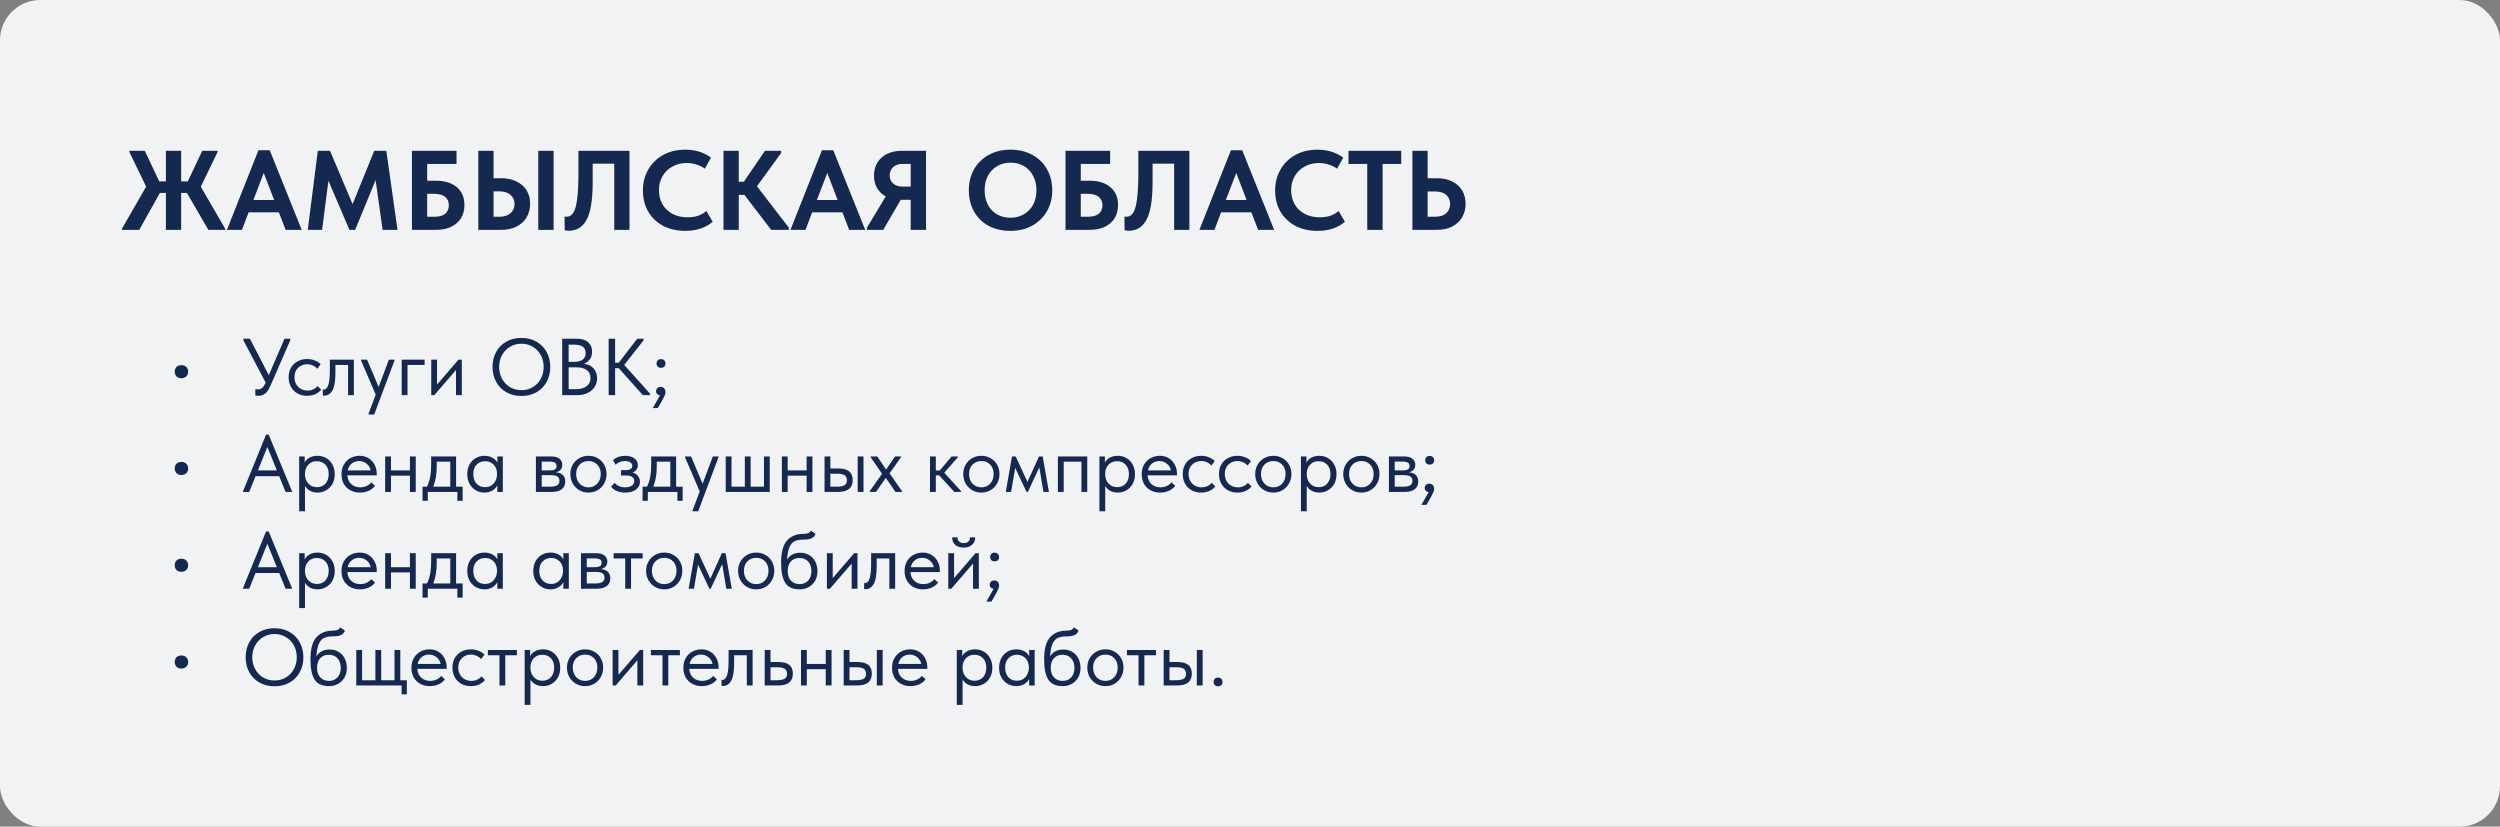 <?xml version="1.0" encoding="UTF-8"?> <svg xmlns="http://www.w3.org/2000/svg" width="620" height="205" viewBox="0 0 620 205" fill="none"><rect x="0" y="0" width="620" height="205" fill="#808080" stroke="none"/> <rect width="620" height="205" rx="10" fill="#F1F2F3"></rect> <path d="M53.968 37.68L49.796 46.304L55.844 56.72V57H51.672L46.352 47.844H44.924V57H41.144V47.844H39.66L34.536 57H30.252V56.72L36.244 46.276L32.072 37.68V37.4H35.908L39.492 44.988H41.144V37.4H44.924V44.988H46.576L50.16 37.4H53.968V37.68ZM74.818 57H70.842L69.162 52.66H61.658L60.006 57H56.282L64.094 37.26H66.894L74.818 57ZM65.41 42.888L62.834 49.608H67.986L65.41 42.888ZM95.812 37.4L98.584 57H94.888L93.152 44.652L88.084 57H86.656L81.448 44.82L79.88 57H76.324L78.816 37.4H81.84L87.44 50.616L92.816 37.4H95.812ZM102.159 57V37.4H113.219V40.648H105.939V44.82H108.095C110.298 44.82 112.025 45.352 113.275 46.416C114.545 47.48 115.179 48.945 115.179 50.812C115.179 52.735 114.545 54.247 113.275 55.348C112.006 56.449 110.279 57 108.095 57H102.159ZM107.703 53.752C108.898 53.752 109.794 53.509 110.391 53.024C111.007 52.52 111.315 51.801 111.315 50.868C111.315 50.028 111.017 49.356 110.419 48.852C109.822 48.329 108.889 48.068 107.619 48.068H105.939V53.752H107.703ZM118.62 57V37.4H122.4V44.204H124.36C125.742 44.204 126.974 44.465 128.056 44.988C129.139 45.492 129.979 46.22 130.576 47.172C131.174 48.124 131.472 49.244 131.472 50.532C131.472 51.82 131.174 52.959 130.576 53.948C129.979 54.919 129.139 55.675 128.056 56.216C126.974 56.739 125.742 57 124.36 57H118.62ZM137.296 57H133.488V37.4H137.296V57ZM123.856 53.752C125.032 53.752 125.947 53.463 126.6 52.884C127.272 52.287 127.608 51.512 127.608 50.56C127.608 49.664 127.282 48.927 126.628 48.348C125.975 47.751 125.042 47.452 123.828 47.452H122.4V53.752H123.856ZM140.042 57.112L140.014 53.668C140.182 53.724 140.36 53.752 140.546 53.752C141.237 53.752 141.797 53.397 142.226 52.688C142.656 51.979 142.964 50.821 143.15 49.216C143.356 47.611 143.458 45.445 143.458 42.72V37.4H156.114V57H152.334V40.592H146.986V45.184C146.986 49.496 146.492 52.585 145.502 54.452C144.513 56.3 143.048 57.224 141.106 57.224C140.733 57.224 140.378 57.187 140.042 57.112ZM159.442 47.256C159.442 45.333 159.881 43.607 160.758 42.076C161.636 40.527 162.868 39.313 164.454 38.436C166.041 37.559 167.87 37.12 169.942 37.12C172.406 37.12 174.534 37.773 176.326 39.08L174.814 41.824C174.161 41.357 173.442 41.012 172.658 40.788C171.893 40.545 171.109 40.424 170.306 40.424C169 40.424 167.824 40.713 166.778 41.292C165.733 41.852 164.912 42.645 164.314 43.672C163.717 44.68 163.418 45.837 163.418 47.144C163.418 48.488 163.717 49.673 164.314 50.7C164.912 51.708 165.742 52.492 166.806 53.052C167.889 53.612 169.13 53.892 170.53 53.892C172.472 53.892 174.021 53.369 175.178 52.324L176.746 54.984C176.018 55.656 175.066 56.207 173.89 56.636C172.733 57.047 171.426 57.252 169.97 57.252C167.861 57.252 166.013 56.832 164.426 55.992C162.84 55.133 161.608 53.948 160.73 52.436C159.872 50.924 159.442 49.197 159.442 47.256ZM193.713 37.96L187.721 46.192L195.617 56.44V57H191.249L184.613 48.32H183.213V57H179.433V37.4H183.213V45.072H184.473L189.709 37.4H193.713V37.96ZM214.572 57H210.596L208.916 52.66H201.412L199.76 57H196.036L203.848 37.26H206.648L214.572 57ZM205.164 42.888L202.588 49.608H207.74L205.164 42.888ZM229.658 37.4V57H225.85V49.552H223.386L219.046 57H215.014V56.44L219.662 48.712C218.747 48.208 218.028 47.517 217.506 46.64C217.002 45.763 216.75 44.745 216.75 43.588C216.75 42.356 217.03 41.273 217.59 40.34C218.15 39.407 218.943 38.688 219.97 38.184C221.015 37.661 222.219 37.4 223.582 37.4H229.658ZM225.85 46.276V40.648H223.862C222.854 40.648 222.06 40.919 221.482 41.46C220.922 42.001 220.642 42.683 220.642 43.504C220.642 44.307 220.922 44.969 221.482 45.492C222.042 46.015 222.854 46.276 223.918 46.276H225.85ZM240.27 47.172C240.27 45.268 240.69 43.56 241.53 42.048C242.389 40.517 243.602 39.313 245.17 38.436C246.738 37.559 248.549 37.12 250.602 37.12C252.637 37.12 254.438 37.549 256.006 38.408C257.574 39.248 258.788 40.433 259.646 41.964C260.524 43.495 260.962 45.24 260.962 47.2C260.962 49.085 260.533 50.793 259.674 52.324C258.816 53.855 257.602 55.059 256.034 55.936C254.466 56.813 252.656 57.252 250.602 57.252C248.53 57.252 246.71 56.832 245.142 55.992C243.593 55.133 242.389 53.939 241.53 52.408C240.69 50.877 240.27 49.132 240.27 47.172ZM257.042 47.172C257.042 45.809 256.762 44.615 256.202 43.588C255.661 42.543 254.905 41.74 253.934 41.18C252.964 40.62 251.853 40.34 250.602 40.34C249.37 40.34 248.269 40.629 247.298 41.208C246.328 41.768 245.562 42.561 245.002 43.588C244.461 44.615 244.19 45.809 244.19 47.172C244.19 48.535 244.461 49.739 245.002 50.784C245.544 51.811 246.3 52.604 247.27 53.164C248.241 53.724 249.352 54.004 250.602 54.004C251.816 54.004 252.908 53.724 253.878 53.164C254.868 52.604 255.642 51.811 256.202 50.784C256.762 49.739 257.042 48.535 257.042 47.172ZM264.253 57V37.4H275.313V40.648H268.033V44.82H270.189C272.392 44.82 274.118 45.352 275.369 46.416C276.638 47.48 277.273 48.945 277.273 50.812C277.273 52.735 276.638 54.247 275.369 55.348C274.1 56.449 272.373 57 270.189 57H264.253ZM269.797 53.752C270.992 53.752 271.888 53.509 272.485 53.024C273.101 52.52 273.409 51.801 273.409 50.868C273.409 50.028 273.11 49.356 272.513 48.852C271.916 48.329 270.982 48.068 269.713 48.068H268.033V53.752H269.797ZM278.894 57.112L278.866 53.668C279.034 53.724 279.211 53.752 279.398 53.752C280.089 53.752 280.649 53.397 281.078 52.688C281.507 51.979 281.815 50.821 282.002 49.216C282.207 47.611 282.31 45.445 282.31 42.72V37.4H294.966V57H291.186V40.592H285.838V45.184C285.838 49.496 285.343 52.585 284.354 54.452C283.365 56.3 281.899 57.224 279.958 57.224C279.585 57.224 279.23 57.187 278.894 57.112ZM315.99 57H312.014L310.334 52.66H302.83L301.178 57H297.454L305.266 37.26H308.066L315.99 57ZM306.582 42.888L304.006 49.608H309.158L306.582 42.888ZM316.231 47.256C316.231 45.333 316.67 43.607 317.547 42.076C318.425 40.527 319.657 39.313 321.243 38.436C322.83 37.559 324.659 37.12 326.731 37.12C329.195 37.12 331.323 37.773 333.115 39.08L331.603 41.824C330.95 41.357 330.231 41.012 329.447 40.788C328.682 40.545 327.898 40.424 327.095 40.424C325.789 40.424 324.613 40.713 323.567 41.292C322.522 41.852 321.701 42.645 321.103 43.672C320.506 44.68 320.207 45.837 320.207 47.144C320.207 48.488 320.506 49.673 321.103 50.7C321.701 51.708 322.531 52.492 323.595 53.052C324.678 53.612 325.919 53.892 327.319 53.892C329.261 53.892 330.81 53.369 331.967 52.324L333.535 54.984C332.807 55.656 331.855 56.207 330.679 56.636C329.522 57.047 328.215 57.252 326.759 57.252C324.65 57.252 322.802 56.832 321.215 55.992C319.629 55.133 318.397 53.948 317.519 52.436C316.661 50.924 316.231 49.197 316.231 47.256ZM342.886 57H339.078V40.648H334.43V37.4H347.506V40.648H342.886V57ZM350.276 57V37.4H354.056V44.204H356.408C357.808 44.204 359.04 44.465 360.104 44.988C361.168 45.492 361.99 46.22 362.568 47.172C363.166 48.124 363.464 49.244 363.464 50.532C363.464 51.82 363.166 52.959 362.568 53.948C361.971 54.919 361.14 55.675 360.076 56.216C359.012 56.739 357.79 57 356.408 57H350.276ZM355.904 53.752C357.099 53.752 358.014 53.463 358.648 52.884C359.302 52.305 359.628 51.54 359.628 50.588C359.628 49.673 359.311 48.927 358.676 48.348C358.042 47.769 357.108 47.48 355.876 47.48H354.056V53.752H355.904Z" fill="#15284F"></path> <path d="M43.328 92.2C43.328 91.72 43.468 91.327 43.748 91.02C44.041 90.713 44.448 90.56 44.968 90.56C45.501 90.56 45.915 90.713 46.208 91.02C46.515 91.327 46.668 91.72 46.668 92.2C46.668 92.653 46.515 93.033 46.208 93.34C45.901 93.647 45.488 93.8 44.968 93.8C44.461 93.8 44.061 93.647 43.768 93.34C43.475 93.033 43.328 92.653 43.328 92.2ZM70.56 84H71.98V84.4L67.04 95.74C66.653 96.62 66.213 97.247 65.72 97.62C65.24 97.98 64.693 98.16 64.08 98.16C63.853 98.16 63.6 98.14 63.32 98.1V96.52C63.507 96.547 63.72 96.56 63.96 96.56C64.747 96.56 65.34 96.1 65.74 95.18L65.88 94.86L60.36 84.4V84H61.98L66.66 93.04L70.56 84ZM71.582 93.56C71.582 92.64 71.782 91.84 72.182 91.16C72.582 90.48 73.129 89.96 73.822 89.6C74.516 89.227 75.289 89.04 76.142 89.04C76.809 89.04 77.436 89.153 78.022 89.38C78.622 89.607 79.122 89.927 79.522 90.34L78.682 91.46C78.389 91.113 78.022 90.84 77.582 90.64C77.142 90.44 76.669 90.34 76.162 90.34C75.269 90.34 74.522 90.633 73.922 91.22C73.322 91.793 73.022 92.567 73.022 93.54C73.022 94.18 73.162 94.753 73.442 95.26C73.722 95.767 74.109 96.16 74.602 96.44C75.096 96.72 75.649 96.86 76.262 96.86C76.782 96.86 77.255 96.76 77.682 96.56C78.122 96.36 78.482 96.087 78.762 95.74L79.662 96.64C79.275 97.107 78.782 97.48 78.182 97.76C77.582 98.027 76.902 98.16 76.142 98.16C75.236 98.16 74.436 97.96 73.742 97.56C73.049 97.16 72.516 96.613 72.142 95.92C71.769 95.213 71.582 94.427 71.582 93.56ZM80.062 98.08V96.6C80.129 96.613 80.209 96.62 80.302 96.62C80.755 96.62 81.115 96.273 81.382 95.58C81.662 94.887 81.802 93.6 81.802 91.72V89.2H87.762V98H86.322V90.5H83.182V92.44C83.182 94.507 82.935 95.973 82.442 96.84C81.948 97.693 81.269 98.12 80.402 98.12C80.255 98.12 80.142 98.107 80.062 98.08ZM93.898 95.96L96.438 89.2H97.838V89.4L92.798 102.8H91.398V102.6L93.178 97.88L89.538 89.4V89.2H91.038L93.898 95.96ZM101.065 98H99.625V89.2H105.305V90.5H101.065V98ZM108.389 95.36L113.709 89.2H114.529V98H113.089V91.76L107.709 98H106.949V89.2H108.389V95.36ZM122.15 90.98C122.15 89.62 122.444 88.393 123.03 87.3C123.63 86.207 124.47 85.353 125.55 84.74C126.644 84.113 127.897 83.8 129.31 83.8C130.724 83.8 131.97 84.113 133.05 84.74C134.144 85.367 134.984 86.227 135.57 87.32C136.17 88.413 136.47 89.647 136.47 91.02C136.47 92.38 136.17 93.607 135.57 94.7C134.984 95.793 134.144 96.653 133.05 97.28C131.97 97.893 130.724 98.2 129.31 98.2C127.897 98.2 126.644 97.887 125.55 97.26C124.47 96.633 123.63 95.773 123.03 94.68C122.444 93.587 122.15 92.353 122.15 90.98ZM134.83 91C134.83 89.92 134.59 88.94 134.11 88.06C133.63 87.18 132.97 86.493 132.13 86C131.29 85.493 130.35 85.24 129.31 85.24C128.27 85.24 127.33 85.493 126.49 86C125.65 86.493 124.99 87.18 124.51 88.06C124.03 88.94 123.79 89.92 123.79 91C123.79 92.08 124.03 93.06 124.51 93.94C124.99 94.82 125.65 95.513 126.49 96.02C127.33 96.513 128.27 96.76 129.31 96.76C130.35 96.76 131.29 96.513 132.13 96.02C132.97 95.513 133.63 94.82 134.11 93.94C134.59 93.06 134.83 92.08 134.83 91ZM148.083 93.8C148.083 94.613 147.869 95.34 147.443 95.98C147.029 96.62 146.443 97.12 145.683 97.48C144.936 97.827 144.076 98 143.103 98H139.423V84H143.103C144.263 84 145.176 84.287 145.843 84.86C146.509 85.433 146.843 86.213 146.843 87.2C146.843 87.987 146.649 88.633 146.263 89.14C145.876 89.633 145.396 89.993 144.823 90.22C145.823 90.313 146.616 90.693 147.203 91.36C147.789 92.027 148.083 92.84 148.083 93.8ZM142.463 85.48H141.023V89.74H142.463C143.329 89.74 144.009 89.553 144.503 89.18C144.996 88.807 145.243 88.26 145.243 87.54C145.243 86.167 144.316 85.48 142.463 85.48ZM142.743 96.52C143.956 96.52 144.876 96.273 145.503 95.78C146.129 95.287 146.443 94.613 146.443 93.76C146.443 92.893 146.136 92.233 145.523 91.78C144.909 91.327 144.096 91.1 143.083 91.1H141.023V96.52H142.743ZM159.606 84.4L154.806 90.5L161.186 97.6V98H159.426L153.466 91.32H152.546V98H150.946V84H152.546V89.96H153.446L158.026 84H159.606V84.4ZM165.043 97.28C165.043 97.533 164.957 97.84 164.783 98.2C164.623 98.573 164.357 99.087 163.983 99.74L163.143 101.2H161.883L163.683 98.04C163.377 98 163.137 97.887 162.963 97.7C162.79 97.513 162.703 97.287 162.703 97.02C162.703 96.7 162.817 96.44 163.043 96.24C163.27 96.04 163.537 95.94 163.843 95.94C164.203 95.94 164.49 96.06 164.703 96.3C164.93 96.54 165.043 96.867 165.043 97.28ZM162.823 90.16C162.823 89.84 162.917 89.58 163.103 89.38C163.303 89.167 163.577 89.06 163.923 89.06C164.27 89.06 164.543 89.167 164.743 89.38C164.943 89.58 165.043 89.84 165.043 90.16C165.043 90.453 164.943 90.707 164.743 90.92C164.543 91.12 164.27 91.22 163.923 91.22C163.59 91.22 163.323 91.12 163.123 90.92C162.923 90.72 162.823 90.467 162.823 90.16ZM43.328 116.2C43.328 115.72 43.468 115.327 43.748 115.02C44.041 114.713 44.448 114.56 44.968 114.56C45.501 114.56 45.915 114.713 46.208 115.02C46.515 115.327 46.668 115.72 46.668 116.2C46.668 116.653 46.515 117.033 46.208 117.34C45.901 117.647 45.488 117.8 44.968 117.8C44.461 117.8 44.061 117.647 43.768 117.34C43.475 117.033 43.328 116.653 43.328 116.2ZM72.48 122H70.82L69.24 118.1H63.38L61.8 122H60.2L65.98 107.8H66.64L72.48 122ZM66.3 110.86L63.96 116.66H68.66L66.3 110.86ZM83.016 117.6C83.016 118.52 82.822 119.327 82.436 120.02C82.049 120.7 81.529 121.227 80.876 121.6C80.222 121.973 79.516 122.16 78.756 122.16C78.049 122.16 77.422 122.013 76.876 121.72C76.329 121.413 75.916 121.013 75.636 120.52V126.8H74.196V113.2H75.556V114.76C75.756 114.28 76.136 113.873 76.696 113.54C77.269 113.207 77.956 113.04 78.756 113.04C79.542 113.04 80.256 113.227 80.896 113.6C81.549 113.973 82.062 114.507 82.436 115.2C82.822 115.893 83.016 116.693 83.016 117.6ZM81.516 117.58C81.516 116.58 81.242 115.8 80.696 115.24C80.149 114.667 79.442 114.38 78.576 114.38C77.962 114.38 77.429 114.527 76.976 114.82C76.536 115.1 76.202 115.473 75.976 115.94C75.749 116.407 75.636 116.913 75.636 117.46V117.66C75.636 118.193 75.749 118.707 75.976 119.2C76.216 119.68 76.562 120.073 77.016 120.38C77.469 120.673 78.002 120.82 78.616 120.82C79.482 120.82 80.182 120.527 80.716 119.94C81.249 119.34 81.516 118.553 81.516 117.58ZM93.428 117.88H86.148C86.201 118.787 86.521 119.513 87.108 120.06C87.708 120.593 88.448 120.86 89.328 120.86C89.888 120.86 90.408 120.753 90.888 120.54C91.381 120.313 91.774 120.007 92.068 119.62L93.008 120.48C92.594 121.027 92.054 121.447 91.388 121.74C90.721 122.02 90.008 122.16 89.248 122.16C88.381 122.16 87.601 121.973 86.908 121.6C86.214 121.227 85.668 120.7 85.268 120.02C84.881 119.327 84.688 118.52 84.688 117.6C84.688 116.653 84.894 115.84 85.308 115.16C85.721 114.467 86.268 113.94 86.948 113.58C87.641 113.22 88.388 113.04 89.188 113.04C90.054 113.04 90.808 113.247 91.448 113.66C92.088 114.073 92.574 114.613 92.908 115.28C93.254 115.947 93.428 116.647 93.428 117.38V117.88ZM86.228 116.66H91.928C91.794 115.98 91.461 115.427 90.928 115C90.394 114.56 89.768 114.34 89.048 114.34C88.354 114.34 87.748 114.547 87.228 114.96C86.721 115.373 86.388 115.94 86.228 116.66ZM101.663 113.2H103.103V122H101.663V117.96H96.963V122H95.523V113.2H96.963V116.66H101.663V113.2ZM113.109 120.7H114.729V124.2H113.429V122H106.089V124.2H104.789V120.7H105.889C106.236 120.02 106.496 119.233 106.669 118.34C106.843 117.447 106.929 116.38 106.929 115.14V113.2H113.109V120.7ZM108.309 115.7C108.309 117.553 108.023 119.22 107.449 120.7H111.669V114.5H108.309V115.7ZM123.339 113.2H124.699V122H123.339V120.36C123.086 120.893 122.672 121.327 122.099 121.66C121.526 121.993 120.872 122.16 120.139 122.16C119.379 122.16 118.672 121.973 118.019 121.6C117.366 121.227 116.846 120.7 116.459 120.02C116.072 119.327 115.879 118.52 115.879 117.6C115.879 116.693 116.066 115.893 116.439 115.2C116.826 114.507 117.339 113.973 117.979 113.6C118.632 113.227 119.352 113.04 120.139 113.04C120.939 113.04 121.619 113.207 122.179 113.54C122.752 113.873 123.139 114.28 123.339 114.76V113.2ZM123.259 117.66V117.46C123.259 116.913 123.146 116.407 122.919 115.94C122.692 115.473 122.352 115.1 121.899 114.82C121.459 114.527 120.932 114.38 120.319 114.38C119.452 114.38 118.746 114.667 118.199 115.24C117.652 115.8 117.379 116.58 117.379 117.58C117.379 118.553 117.646 119.34 118.179 119.94C118.712 120.527 119.412 120.82 120.279 120.82C120.892 120.82 121.426 120.673 121.879 120.38C122.332 120.073 122.672 119.68 122.899 119.2C123.139 118.707 123.259 118.193 123.259 117.66ZM140.186 119.42C140.186 120.233 139.9 120.867 139.326 121.32C138.753 121.773 137.913 122 136.806 122H132.906V113.2H136.706C137.6 113.2 138.28 113.393 138.746 113.78C139.213 114.153 139.446 114.653 139.446 115.28C139.446 115.787 139.3 116.2 139.006 116.52C138.713 116.827 138.313 117.027 137.806 117.12C139.393 117.28 140.186 118.047 140.186 119.42ZM136.306 114.48H134.346V116.66H136.346C136.906 116.66 137.326 116.58 137.606 116.42C137.886 116.247 138.026 115.96 138.026 115.56C138.026 115.173 137.886 114.9 137.606 114.74C137.34 114.567 136.906 114.48 136.306 114.48ZM136.406 120.7C137.22 120.7 137.813 120.587 138.186 120.36C138.56 120.12 138.746 119.747 138.746 119.24C138.746 118.733 138.566 118.373 138.206 118.16C137.86 117.947 137.326 117.84 136.606 117.84H134.346V120.7H136.406ZM141.445 117.56C141.445 116.707 141.639 115.94 142.025 115.26C142.425 114.567 142.965 114.027 143.645 113.64C144.325 113.24 145.092 113.04 145.945 113.04C146.799 113.04 147.565 113.24 148.245 113.64C148.925 114.027 149.459 114.567 149.845 115.26C150.232 115.94 150.425 116.707 150.425 117.56C150.425 118.427 150.225 119.213 149.825 119.92C149.439 120.613 148.905 121.16 148.225 121.56C147.545 121.96 146.785 122.16 145.945 122.16C145.105 122.16 144.339 121.96 143.645 121.56C142.965 121.147 142.425 120.593 142.025 119.9C141.639 119.193 141.445 118.413 141.445 117.56ZM148.985 117.56C148.985 116.6 148.705 115.827 148.145 115.24C147.585 114.64 146.852 114.34 145.945 114.34C145.039 114.34 144.299 114.64 143.725 115.24C143.165 115.827 142.885 116.6 142.885 117.56C142.885 118.533 143.172 119.327 143.745 119.94C144.319 120.553 145.052 120.86 145.945 120.86C146.839 120.86 147.565 120.553 148.125 119.94C148.699 119.327 148.985 118.533 148.985 117.56ZM158.71 119.48C158.71 120.267 158.376 120.913 157.71 121.42C157.056 121.913 156.163 122.16 155.03 122.16C153.496 122.16 152.33 121.673 151.53 120.7L152.45 119.74C153.063 120.487 153.916 120.86 155.01 120.86C155.73 120.86 156.29 120.72 156.69 120.44C157.09 120.147 157.29 119.76 157.29 119.28C157.29 118.853 157.123 118.52 156.79 118.28C156.456 118.04 155.956 117.92 155.29 117.92H154.01V116.6H155.05C156.223 116.6 156.81 116.24 156.81 115.52C156.81 115.16 156.636 114.873 156.29 114.66C155.943 114.447 155.496 114.34 154.95 114.34C154.096 114.34 153.336 114.64 152.67 115.24L152.01 114.1C152.836 113.393 153.83 113.04 154.99 113.04C155.976 113.04 156.756 113.253 157.33 113.68C157.903 114.107 158.19 114.66 158.19 115.34C158.19 115.767 158.07 116.14 157.83 116.46C157.603 116.78 157.29 117.02 156.89 117.18C157.463 117.353 157.91 117.647 158.23 118.06C158.55 118.473 158.71 118.947 158.71 119.48ZM167.68 120.7H169.3V124.2H168V122H160.66V124.2H159.36V120.7H160.46C160.806 120.02 161.066 119.233 161.24 118.34C161.413 117.447 161.5 116.38 161.5 115.14V113.2H167.68V120.7ZM162.88 115.7C162.88 117.553 162.593 119.22 162.02 120.7H166.24V114.5H162.88V115.7ZM174.249 119.96L176.789 113.2H178.189V113.4L173.149 126.8H171.749V126.6L173.529 121.88L169.889 113.4V113.2H171.389L174.249 119.96ZM186.157 120.7H189.457V113.2H190.897V122H179.977V113.2H181.417V120.7H184.717V113.2H186.157V120.7ZM200.042 113.2H201.482V122H200.042V117.96H195.342V122H193.902V113.2H195.342V116.66H200.042V113.2ZM207.908 116.18C209.095 116.18 209.982 116.413 210.568 116.88C211.168 117.347 211.468 118.073 211.468 119.06C211.468 120.047 211.162 120.787 210.548 121.28C209.948 121.76 209.002 122 207.708 122H204.488V113.2H205.928V116.18H207.908ZM214.148 122H212.708V113.2H214.148V122ZM207.488 120.7C208.315 120.7 208.942 120.593 209.368 120.38C209.808 120.167 210.028 119.74 210.028 119.1C210.028 118.5 209.828 118.08 209.428 117.84C209.042 117.6 208.448 117.48 207.648 117.48H205.928V120.7H207.488ZM223.449 113.4L220.609 117.38L223.689 121.8V122H222.069L219.689 118.52L217.249 122H215.709V121.8L218.749 117.5L215.929 113.4V113.2H217.569L219.749 116.46L221.969 113.2H223.449V113.4ZM237.541 113.4L234.181 117.24L238.341 121.8V122H236.681L232.921 117.9H232.081V122H230.641V113.2H232.081V116.68H233.061L236.001 113.2H237.541V113.4ZM238.887 117.56C238.887 116.707 239.08 115.94 239.467 115.26C239.867 114.567 240.407 114.027 241.087 113.64C241.767 113.24 242.534 113.04 243.387 113.04C244.24 113.04 245.007 113.24 245.687 113.64C246.367 114.027 246.9 114.567 247.287 115.26C247.674 115.94 247.867 116.707 247.867 117.56C247.867 118.427 247.667 119.213 247.267 119.92C246.88 120.613 246.347 121.16 245.667 121.56C244.987 121.96 244.227 122.16 243.387 122.16C242.547 122.16 241.78 121.96 241.087 121.56C240.407 121.147 239.867 120.593 239.467 119.9C239.08 119.193 238.887 118.413 238.887 117.56ZM246.427 117.56C246.427 116.6 246.147 115.827 245.587 115.24C245.027 114.64 244.294 114.34 243.387 114.34C242.48 114.34 241.74 114.64 241.167 115.24C240.607 115.827 240.327 116.6 240.327 117.56C240.327 118.533 240.614 119.327 241.187 119.94C241.76 120.553 242.494 120.86 243.387 120.86C244.28 120.86 245.007 120.553 245.567 119.94C246.14 119.327 246.427 118.533 246.427 117.56ZM250.751 122H249.431L250.971 113.2H251.891L254.811 119.52L257.671 113.2H258.591L260.131 122H258.771L257.751 115.9L254.911 122H254.571L251.771 116.02L250.751 122ZM263.799 122H262.359V113.2H269.639V122H268.199V114.5H263.799V122ZM281.473 117.6C281.473 118.52 281.279 119.327 280.893 120.02C280.506 120.7 279.986 121.227 279.333 121.6C278.679 121.973 277.973 122.16 277.213 122.16C276.506 122.16 275.879 122.013 275.333 121.72C274.786 121.413 274.373 121.013 274.093 120.52V126.8H272.653V113.2H274.013V114.76C274.213 114.28 274.593 113.873 275.153 113.54C275.726 113.207 276.413 113.04 277.213 113.04C277.999 113.04 278.713 113.227 279.353 113.6C280.006 113.973 280.519 114.507 280.893 115.2C281.279 115.893 281.473 116.693 281.473 117.6ZM279.973 117.58C279.973 116.58 279.699 115.8 279.153 115.24C278.606 114.667 277.899 114.38 277.033 114.38C276.419 114.38 275.886 114.527 275.433 114.82C274.993 115.1 274.659 115.473 274.433 115.94C274.206 116.407 274.093 116.913 274.093 117.46V117.66C274.093 118.193 274.206 118.707 274.433 119.2C274.673 119.68 275.019 120.073 275.473 120.38C275.926 120.673 276.459 120.82 277.073 120.82C277.939 120.82 278.639 120.527 279.173 119.94C279.706 119.34 279.973 118.553 279.973 117.58ZM291.885 117.88H284.605C284.658 118.787 284.978 119.513 285.565 120.06C286.165 120.593 286.905 120.86 287.785 120.86C288.345 120.86 288.865 120.753 289.345 120.54C289.838 120.313 290.231 120.007 290.525 119.62L291.465 120.48C291.051 121.027 290.511 121.447 289.845 121.74C289.178 122.02 288.465 122.16 287.705 122.16C286.838 122.16 286.058 121.973 285.365 121.6C284.671 121.227 284.125 120.7 283.725 120.02C283.338 119.327 283.145 118.52 283.145 117.6C283.145 116.653 283.351 115.84 283.765 115.16C284.178 114.467 284.725 113.94 285.405 113.58C286.098 113.22 286.845 113.04 287.645 113.04C288.511 113.04 289.265 113.247 289.905 113.66C290.545 114.073 291.031 114.613 291.365 115.28C291.711 115.947 291.885 116.647 291.885 117.38V117.88ZM284.685 116.66H290.385C290.251 115.98 289.918 115.427 289.385 115C288.851 114.56 288.225 114.34 287.505 114.34C286.811 114.34 286.205 114.547 285.685 114.96C285.178 115.373 284.845 115.94 284.685 116.66ZM293.32 117.56C293.32 116.64 293.52 115.84 293.92 115.16C294.32 114.48 294.867 113.96 295.56 113.6C296.254 113.227 297.027 113.04 297.88 113.04C298.547 113.04 299.174 113.153 299.76 113.38C300.36 113.607 300.86 113.927 301.26 114.34L300.42 115.46C300.127 115.113 299.76 114.84 299.32 114.64C298.88 114.44 298.407 114.34 297.9 114.34C297.007 114.34 296.26 114.633 295.66 115.22C295.06 115.793 294.76 116.567 294.76 117.54C294.76 118.18 294.9 118.753 295.18 119.26C295.46 119.767 295.847 120.16 296.34 120.44C296.834 120.72 297.387 120.86 298 120.86C298.52 120.86 298.994 120.76 299.42 120.56C299.86 120.36 300.22 120.087 300.5 119.74L301.4 120.64C301.014 121.107 300.52 121.48 299.92 121.76C299.32 122.027 298.64 122.16 297.88 122.16C296.974 122.16 296.174 121.96 295.48 121.56C294.787 121.16 294.254 120.613 293.88 119.92C293.507 119.213 293.32 118.427 293.32 117.56ZM302.305 117.56C302.305 116.64 302.505 115.84 302.905 115.16C303.305 114.48 303.852 113.96 304.545 113.6C305.238 113.227 306.012 113.04 306.865 113.04C307.532 113.04 308.158 113.153 308.745 113.38C309.345 113.607 309.845 113.927 310.245 114.34L309.405 115.46C309.112 115.113 308.745 114.84 308.305 114.64C307.865 114.44 307.392 114.34 306.885 114.34C305.992 114.34 305.245 114.633 304.645 115.22C304.045 115.793 303.745 116.567 303.745 117.54C303.745 118.18 303.885 118.753 304.165 119.26C304.445 119.767 304.832 120.16 305.325 120.44C305.818 120.72 306.372 120.86 306.985 120.86C307.505 120.86 307.978 120.76 308.405 120.56C308.845 120.36 309.205 120.087 309.485 119.74L310.385 120.64C309.998 121.107 309.505 121.48 308.905 121.76C308.305 122.027 307.625 122.16 306.865 122.16C305.958 122.16 305.158 121.96 304.465 121.56C303.772 121.16 303.238 120.613 302.865 119.92C302.492 119.213 302.305 118.427 302.305 117.56ZM311.289 117.56C311.289 116.707 311.483 115.94 311.869 115.26C312.269 114.567 312.809 114.027 313.489 113.64C314.169 113.24 314.936 113.04 315.789 113.04C316.643 113.04 317.409 113.24 318.089 113.64C318.769 114.027 319.303 114.567 319.689 115.26C320.076 115.94 320.269 116.707 320.269 117.56C320.269 118.427 320.069 119.213 319.669 119.92C319.283 120.613 318.749 121.16 318.069 121.56C317.389 121.96 316.629 122.16 315.789 122.16C314.949 122.16 314.183 121.96 313.489 121.56C312.809 121.147 312.269 120.593 311.869 119.9C311.483 119.193 311.289 118.413 311.289 117.56ZM318.829 117.56C318.829 116.6 318.549 115.827 317.989 115.24C317.429 114.64 316.696 114.34 315.789 114.34C314.883 114.34 314.143 114.64 313.569 115.24C313.009 115.827 312.729 116.6 312.729 117.56C312.729 118.533 313.016 119.327 313.589 119.94C314.163 120.553 314.896 120.86 315.789 120.86C316.683 120.86 317.409 120.553 317.969 119.94C318.543 119.327 318.829 118.533 318.829 117.56ZM331.453 117.6C331.453 118.52 331.26 119.327 330.873 120.02C330.487 120.7 329.967 121.227 329.313 121.6C328.66 121.973 327.953 122.16 327.193 122.16C326.487 122.16 325.86 122.013 325.313 121.72C324.767 121.413 324.353 121.013 324.073 120.52V126.8H322.633V113.2H323.993V114.76C324.193 114.28 324.573 113.873 325.133 113.54C325.707 113.207 326.393 113.04 327.193 113.04C327.98 113.04 328.693 113.227 329.333 113.6C329.987 113.973 330.5 114.507 330.873 115.2C331.26 115.893 331.453 116.693 331.453 117.6ZM329.953 117.58C329.953 116.58 329.68 115.8 329.133 115.24C328.587 114.667 327.88 114.38 327.013 114.38C326.4 114.38 325.867 114.527 325.413 114.82C324.973 115.1 324.64 115.473 324.413 115.94C324.187 116.407 324.073 116.913 324.073 117.46V117.66C324.073 118.193 324.187 118.707 324.413 119.2C324.653 119.68 325 120.073 325.453 120.38C325.907 120.673 326.44 120.82 327.053 120.82C327.92 120.82 328.62 120.527 329.153 119.94C329.687 119.34 329.953 118.553 329.953 117.58ZM333.125 117.56C333.125 116.707 333.318 115.94 333.705 115.26C334.105 114.567 334.645 114.027 335.325 113.64C336.005 113.24 336.772 113.04 337.625 113.04C338.478 113.04 339.245 113.24 339.925 113.64C340.605 114.027 341.138 114.567 341.525 115.26C341.912 115.94 342.105 116.707 342.105 117.56C342.105 118.427 341.905 119.213 341.505 119.92C341.118 120.613 340.585 121.16 339.905 121.56C339.225 121.96 338.465 122.16 337.625 122.16C336.785 122.16 336.018 121.96 335.325 121.56C334.645 121.147 334.105 120.593 333.705 119.9C333.318 119.193 333.125 118.413 333.125 117.56ZM340.665 117.56C340.665 116.6 340.385 115.827 339.825 115.24C339.265 114.64 338.532 114.34 337.625 114.34C336.718 114.34 335.978 114.64 335.405 115.24C334.845 115.827 334.565 116.6 334.565 117.56C334.565 118.533 334.852 119.327 335.425 119.94C335.998 120.553 336.732 120.86 337.625 120.86C338.518 120.86 339.245 120.553 339.805 119.94C340.378 119.327 340.665 118.533 340.665 117.56ZM351.729 119.42C351.729 120.233 351.443 120.867 350.869 121.32C350.296 121.773 349.456 122 348.349 122H344.449V113.2H348.249C349.143 113.2 349.823 113.393 350.289 113.78C350.756 114.153 350.989 114.653 350.989 115.28C350.989 115.787 350.843 116.2 350.549 116.52C350.256 116.827 349.856 117.027 349.349 117.12C350.936 117.28 351.729 118.047 351.729 119.42ZM347.849 114.48H345.889V116.66H347.889C348.449 116.66 348.869 116.58 349.149 116.42C349.429 116.247 349.569 115.96 349.569 115.56C349.569 115.173 349.429 114.9 349.149 114.74C348.883 114.567 348.449 114.48 347.849 114.48ZM347.949 120.7C348.763 120.7 349.356 120.587 349.729 120.36C350.103 120.12 350.289 119.747 350.289 119.24C350.289 118.733 350.109 118.373 349.749 118.16C349.403 117.947 348.869 117.84 348.149 117.84H345.889V120.7H347.949ZM355.668 121.28C355.668 121.533 355.582 121.84 355.408 122.2C355.248 122.573 354.982 123.087 354.608 123.74L353.768 125.2H352.508L354.308 122.04C354.002 122 353.762 121.887 353.588 121.7C353.415 121.513 353.328 121.287 353.328 121.02C353.328 120.7 353.442 120.44 353.668 120.24C353.895 120.04 354.162 119.94 354.468 119.94C354.828 119.94 355.115 120.06 355.328 120.3C355.555 120.54 355.668 120.867 355.668 121.28ZM353.448 114.16C353.448 113.84 353.542 113.58 353.728 113.38C353.928 113.167 354.202 113.06 354.548 113.06C354.895 113.06 355.168 113.167 355.368 113.38C355.568 113.58 355.668 113.84 355.668 114.16C355.668 114.453 355.568 114.707 355.368 114.92C355.168 115.12 354.895 115.22 354.548 115.22C354.215 115.22 353.948 115.12 353.748 114.92C353.548 114.72 353.448 114.467 353.448 114.16ZM43.328 140.2C43.328 139.72 43.468 139.327 43.748 139.02C44.041 138.713 44.448 138.56 44.968 138.56C45.501 138.56 45.915 138.713 46.208 139.02C46.515 139.327 46.668 139.72 46.668 140.2C46.668 140.653 46.515 141.033 46.208 141.34C45.901 141.647 45.488 141.8 44.968 141.8C44.461 141.8 44.061 141.647 43.768 141.34C43.475 141.033 43.328 140.653 43.328 140.2ZM72.48 146H70.82L69.24 142.1H63.38L61.8 146H60.2L65.98 131.8H66.64L72.48 146ZM66.3 134.86L63.96 140.66H68.66L66.3 134.86ZM83.016 141.6C83.016 142.52 82.822 143.327 82.436 144.02C82.049 144.7 81.529 145.227 80.876 145.6C80.222 145.973 79.516 146.16 78.756 146.16C78.049 146.16 77.422 146.013 76.876 145.72C76.329 145.413 75.916 145.013 75.636 144.52V150.8H74.196V137.2H75.556V138.76C75.756 138.28 76.136 137.873 76.696 137.54C77.269 137.207 77.956 137.04 78.756 137.04C79.542 137.04 80.256 137.227 80.896 137.6C81.549 137.973 82.062 138.507 82.436 139.2C82.822 139.893 83.016 140.693 83.016 141.6ZM81.516 141.58C81.516 140.58 81.242 139.8 80.696 139.24C80.149 138.667 79.442 138.38 78.576 138.38C77.962 138.38 77.429 138.527 76.976 138.82C76.536 139.1 76.202 139.473 75.976 139.94C75.749 140.407 75.636 140.913 75.636 141.46V141.66C75.636 142.193 75.749 142.707 75.976 143.2C76.216 143.68 76.562 144.073 77.016 144.38C77.469 144.673 78.002 144.82 78.616 144.82C79.482 144.82 80.182 144.527 80.716 143.94C81.249 143.34 81.516 142.553 81.516 141.58ZM93.428 141.88H86.148C86.201 142.787 86.521 143.513 87.108 144.06C87.708 144.593 88.448 144.86 89.328 144.86C89.888 144.86 90.408 144.753 90.888 144.54C91.381 144.313 91.774 144.007 92.068 143.62L93.008 144.48C92.594 145.027 92.054 145.447 91.388 145.74C90.721 146.02 90.008 146.16 89.248 146.16C88.381 146.16 87.601 145.973 86.908 145.6C86.214 145.227 85.668 144.7 85.268 144.02C84.881 143.327 84.688 142.52 84.688 141.6C84.688 140.653 84.894 139.84 85.308 139.16C85.721 138.467 86.268 137.94 86.948 137.58C87.641 137.22 88.388 137.04 89.188 137.04C90.054 137.04 90.808 137.247 91.448 137.66C92.088 138.073 92.574 138.613 92.908 139.28C93.254 139.947 93.428 140.647 93.428 141.38V141.88ZM86.228 140.66H91.928C91.794 139.98 91.461 139.427 90.928 139C90.394 138.56 89.768 138.34 89.048 138.34C88.354 138.34 87.748 138.547 87.228 138.96C86.721 139.373 86.388 139.94 86.228 140.66ZM101.663 137.2H103.103V146H101.663V141.96H96.963V146H95.523V137.2H96.963V140.66H101.663V137.2ZM113.109 144.7H114.729V148.2H113.429V146H106.089V148.2H104.789V144.7H105.889C106.236 144.02 106.496 143.233 106.669 142.34C106.843 141.447 106.929 140.38 106.929 139.14V137.2H113.109V144.7ZM108.309 139.7C108.309 141.553 108.023 143.22 107.449 144.7H111.669V138.5H108.309V139.7ZM123.339 137.2H124.699V146H123.339V144.36C123.086 144.893 122.672 145.327 122.099 145.66C121.526 145.993 120.872 146.16 120.139 146.16C119.379 146.16 118.672 145.973 118.019 145.6C117.366 145.227 116.846 144.7 116.459 144.02C116.072 143.327 115.879 142.52 115.879 141.6C115.879 140.693 116.066 139.893 116.439 139.2C116.826 138.507 117.339 137.973 117.979 137.6C118.632 137.227 119.352 137.04 120.139 137.04C120.939 137.04 121.619 137.207 122.179 137.54C122.752 137.873 123.139 138.28 123.339 138.76V137.2ZM123.259 141.66V141.46C123.259 140.913 123.146 140.407 122.919 139.94C122.692 139.473 122.352 139.1 121.899 138.82C121.459 138.527 120.932 138.38 120.319 138.38C119.452 138.38 118.746 138.667 118.199 139.24C117.652 139.8 117.379 140.58 117.379 141.58C117.379 142.553 117.646 143.34 118.179 143.94C118.712 144.527 119.412 144.82 120.279 144.82C120.892 144.82 121.426 144.673 121.879 144.38C122.332 144.073 122.672 143.68 122.899 143.2C123.139 142.707 123.259 142.193 123.259 141.66ZM139.706 137.2H141.066V146H139.706V144.36C139.453 144.893 139.04 145.327 138.466 145.66C137.893 145.993 137.24 146.16 136.506 146.16C135.746 146.16 135.04 145.973 134.386 145.6C133.733 145.227 133.213 144.7 132.826 144.02C132.44 143.327 132.246 142.52 132.246 141.6C132.246 140.693 132.433 139.893 132.806 139.2C133.193 138.507 133.706 137.973 134.346 137.6C135 137.227 135.72 137.04 136.506 137.04C137.306 137.04 137.986 137.207 138.546 137.54C139.12 137.873 139.506 138.28 139.706 138.76V137.2ZM139.626 141.66V141.46C139.626 140.913 139.513 140.407 139.286 139.94C139.06 139.473 138.72 139.1 138.266 138.82C137.826 138.527 137.3 138.38 136.686 138.38C135.82 138.38 135.113 138.667 134.566 139.24C134.02 139.8 133.746 140.58 133.746 141.58C133.746 142.553 134.013 143.34 134.546 143.94C135.08 144.527 135.78 144.82 136.646 144.82C137.26 144.82 137.793 144.673 138.246 144.38C138.7 144.073 139.04 143.68 139.266 143.2C139.506 142.707 139.626 142.193 139.626 141.66ZM151.358 143.42C151.358 144.233 151.071 144.867 150.498 145.32C149.925 145.773 149.085 146 147.978 146H144.078V137.2H147.878C148.771 137.2 149.451 137.393 149.918 137.78C150.385 138.153 150.618 138.653 150.618 139.28C150.618 139.787 150.471 140.2 150.178 140.52C149.885 140.827 149.485 141.027 148.978 141.12C150.565 141.28 151.358 142.047 151.358 143.42ZM147.478 138.48H145.518V140.66H147.518C148.078 140.66 148.498 140.58 148.778 140.42C149.058 140.247 149.198 139.96 149.198 139.56C149.198 139.173 149.058 138.9 148.778 138.74C148.511 138.567 148.078 138.48 147.478 138.48ZM147.578 144.7C148.391 144.7 148.985 144.587 149.358 144.36C149.731 144.12 149.918 143.747 149.918 143.24C149.918 142.733 149.738 142.373 149.378 142.16C149.031 141.947 148.498 141.84 147.778 141.84H145.518V144.7H147.578ZM156.497 146H155.057V138.5H152.177V137.2H159.377V138.5H156.497V146ZM160.235 141.56C160.235 140.707 160.428 139.94 160.815 139.26C161.215 138.567 161.755 138.027 162.435 137.64C163.115 137.24 163.881 137.04 164.735 137.04C165.588 137.04 166.355 137.24 167.035 137.64C167.715 138.027 168.248 138.567 168.635 139.26C169.021 139.94 169.215 140.707 169.215 141.56C169.215 142.427 169.015 143.213 168.615 143.92C168.228 144.613 167.695 145.16 167.015 145.56C166.335 145.96 165.575 146.16 164.735 146.16C163.895 146.16 163.128 145.96 162.435 145.56C161.755 145.147 161.215 144.593 160.815 143.9C160.428 143.193 160.235 142.413 160.235 141.56ZM167.775 141.56C167.775 140.6 167.495 139.827 166.935 139.24C166.375 138.64 165.641 138.34 164.735 138.34C163.828 138.34 163.088 138.64 162.515 139.24C161.955 139.827 161.675 140.6 161.675 141.56C161.675 142.533 161.961 143.327 162.535 143.94C163.108 144.553 163.841 144.86 164.735 144.86C165.628 144.86 166.355 144.553 166.915 143.94C167.488 143.327 167.775 142.533 167.775 141.56ZM172.099 146H170.779L172.319 137.2H173.239L176.159 143.52L179.019 137.2H179.939L181.479 146H180.119L179.099 139.9L176.259 146H175.919L173.119 140.02L172.099 146ZM183.047 141.56C183.047 140.707 183.24 139.94 183.627 139.26C184.027 138.567 184.567 138.027 185.247 137.64C185.927 137.24 186.694 137.04 187.547 137.04C188.4 137.04 189.167 137.24 189.847 137.64C190.527 138.027 191.06 138.567 191.447 139.26C191.834 139.94 192.027 140.707 192.027 141.56C192.027 142.427 191.827 143.213 191.427 143.92C191.04 144.613 190.507 145.16 189.827 145.56C189.147 145.96 188.387 146.16 187.547 146.16C186.707 146.16 185.94 145.96 185.247 145.56C184.567 145.147 184.027 144.593 183.627 143.9C183.24 143.193 183.047 142.413 183.047 141.56ZM190.587 141.56C190.587 140.6 190.307 139.827 189.747 139.24C189.187 138.64 188.454 138.34 187.547 138.34C186.64 138.34 185.9 138.64 185.327 139.24C184.767 139.827 184.487 140.6 184.487 141.56C184.487 142.533 184.774 143.327 185.347 143.94C185.92 144.553 186.654 144.86 187.547 144.86C188.44 144.86 189.167 144.553 189.727 143.94C190.3 143.327 190.587 142.533 190.587 141.56ZM202.731 141.64C202.731 142.573 202.531 143.38 202.131 144.06C201.731 144.74 201.198 145.26 200.531 145.62C199.864 145.98 199.131 146.16 198.331 146.16C196.638 146.16 195.444 145.627 194.751 144.56C194.058 143.48 193.711 141.813 193.711 139.56C193.711 136.96 194.204 135.12 195.191 134.04C196.191 132.947 197.538 132.4 199.231 132.4C199.738 132.4 200.124 132.347 200.391 132.24C200.671 132.133 200.911 131.92 201.111 131.6L202.251 132.38C202.078 132.913 201.751 133.287 201.271 133.5C200.804 133.713 200.138 133.82 199.271 133.82C198.378 133.82 197.658 133.947 197.111 134.2C196.564 134.453 196.124 134.94 195.791 135.66C195.471 136.367 195.271 137.407 195.191 138.78C195.898 137.647 196.984 137.08 198.451 137.08C199.318 137.08 200.071 137.28 200.711 137.68C201.364 138.067 201.864 138.607 202.211 139.3C202.558 139.993 202.731 140.773 202.731 141.64ZM201.231 141.62C201.231 140.647 200.964 139.867 200.431 139.28C199.911 138.68 199.184 138.38 198.251 138.38C197.344 138.38 196.631 138.673 196.111 139.26C195.604 139.833 195.351 140.613 195.351 141.6C195.351 142.627 195.618 143.427 196.151 144C196.698 144.573 197.418 144.86 198.311 144.86C199.191 144.86 199.898 144.567 200.431 143.98C200.964 143.393 201.231 142.607 201.231 141.62ZM206.514 143.36L211.834 137.2H212.654V146H211.214V139.76L205.834 146H205.074V137.2H206.514V143.36ZM214.3 146.08V144.6C214.367 144.613 214.447 144.62 214.54 144.62C214.993 144.62 215.353 144.273 215.62 143.58C215.9 142.887 216.04 141.6 216.04 139.72V137.2H222V146H220.56V138.5H217.42V140.44C217.42 142.507 217.173 143.973 216.68 144.84C216.187 145.693 215.507 146.12 214.64 146.12C214.493 146.12 214.38 146.107 214.3 146.08ZM233.076 141.88H225.796C225.849 142.787 226.169 143.513 226.756 144.06C227.356 144.593 228.096 144.86 228.976 144.86C229.536 144.86 230.056 144.753 230.536 144.54C231.029 144.313 231.423 144.007 231.716 143.62L232.656 144.48C232.243 145.027 231.703 145.447 231.036 145.74C230.369 146.02 229.656 146.16 228.896 146.16C228.029 146.16 227.249 145.973 226.556 145.6C225.863 145.227 225.316 144.7 224.916 144.02C224.529 143.327 224.336 142.52 224.336 141.6C224.336 140.653 224.543 139.84 224.956 139.16C225.369 138.467 225.916 137.94 226.596 137.58C227.289 137.22 228.036 137.04 228.836 137.04C229.703 137.04 230.456 137.247 231.096 137.66C231.736 138.073 232.223 138.613 232.556 139.28C232.903 139.947 233.076 140.647 233.076 141.38V141.88ZM225.876 140.66H231.576C231.443 139.98 231.109 139.427 230.576 139C230.043 138.56 229.416 138.34 228.696 138.34C228.003 138.34 227.396 138.547 226.876 138.96C226.369 139.373 226.036 139.94 225.876 140.66ZM236.612 143.36L241.932 137.2H242.752V146H241.312V139.76L235.932 146H235.172V137.2H236.612V143.36ZM236.152 133.26H237.452C237.452 133.687 237.585 134.033 237.852 134.3C238.132 134.553 238.519 134.68 239.012 134.68C239.492 134.68 239.872 134.56 240.152 134.32C240.432 134.067 240.572 133.713 240.572 133.26H241.852C241.839 134.06 241.565 134.687 241.032 135.14C240.512 135.58 239.825 135.8 238.972 135.8C238.119 135.8 237.432 135.58 236.912 135.14C236.392 134.687 236.139 134.06 236.152 133.26ZM247.778 145.28C247.778 145.533 247.691 145.84 247.518 146.2C247.358 146.573 247.091 147.087 246.718 147.74L245.878 149.2H244.618L246.418 146.04C246.111 146 245.871 145.887 245.698 145.7C245.524 145.513 245.438 145.287 245.438 145.02C245.438 144.7 245.551 144.44 245.778 144.24C246.004 144.04 246.271 143.94 246.578 143.94C246.938 143.94 247.224 144.06 247.438 144.3C247.664 144.54 247.778 144.867 247.778 145.28ZM245.558 138.16C245.558 137.84 245.651 137.58 245.838 137.38C246.038 137.167 246.311 137.06 246.658 137.06C247.004 137.06 247.278 137.167 247.478 137.38C247.678 137.58 247.778 137.84 247.778 138.16C247.778 138.453 247.678 138.707 247.478 138.92C247.278 139.12 247.004 139.22 246.658 139.22C246.324 139.22 246.058 139.12 245.858 138.92C245.658 138.72 245.558 138.467 245.558 138.16ZM43.328 164.2C43.328 163.72 43.468 163.327 43.748 163.02C44.041 162.713 44.448 162.56 44.968 162.56C45.501 162.56 45.915 162.713 46.208 163.02C46.515 163.327 46.668 163.72 46.668 164.2C46.668 164.653 46.515 165.033 46.208 165.34C45.901 165.647 45.488 165.8 44.968 165.8C44.461 165.8 44.061 165.647 43.768 165.34C43.475 165.033 43.328 164.653 43.328 164.2ZM60.92 162.98C60.92 161.62 61.213 160.393 61.8 159.3C62.4 158.207 63.24 157.353 64.32 156.74C65.413 156.113 66.667 155.8 68.08 155.8C69.493 155.8 70.74 156.113 71.82 156.74C72.913 157.367 73.753 158.227 74.34 159.32C74.94 160.413 75.24 161.647 75.24 163.02C75.24 164.38 74.94 165.607 74.34 166.7C73.753 167.793 72.913 168.653 71.82 169.28C70.74 169.893 69.493 170.2 68.08 170.2C66.667 170.2 65.413 169.887 64.32 169.26C63.24 168.633 62.4 167.773 61.8 166.68C61.213 165.587 60.92 164.353 60.92 162.98ZM73.6 163C73.6 161.92 73.36 160.94 72.88 160.06C72.4 159.18 71.74 158.493 70.9 158C70.06 157.493 69.12 157.24 68.08 157.24C67.04 157.24 66.1 157.493 65.26 158C64.42 158.493 63.76 159.18 63.28 160.06C62.8 160.94 62.56 161.92 62.56 163C62.56 164.08 62.8 165.06 63.28 165.94C63.76 166.82 64.42 167.513 65.26 168.02C66.1 168.513 67.04 168.76 68.08 168.76C69.12 168.76 70.06 168.513 70.9 168.02C71.74 167.513 72.4 166.82 72.88 165.94C73.36 165.06 73.6 164.08 73.6 163ZM86.012 165.64C86.012 166.573 85.812 167.38 85.412 168.06C85.012 168.74 84.479 169.26 83.812 169.62C83.146 169.98 82.412 170.16 81.612 170.16C79.919 170.16 78.726 169.627 78.032 168.56C77.339 167.48 76.992 165.813 76.992 163.56C76.992 160.96 77.486 159.12 78.472 158.04C79.472 156.947 80.819 156.4 82.512 156.4C83.019 156.4 83.406 156.347 83.672 156.24C83.952 156.133 84.192 155.92 84.392 155.6L85.532 156.38C85.359 156.913 85.032 157.287 84.552 157.5C84.086 157.713 83.419 157.82 82.552 157.82C81.659 157.82 80.939 157.947 80.392 158.2C79.846 158.453 79.406 158.94 79.072 159.66C78.752 160.367 78.552 161.407 78.472 162.78C79.179 161.647 80.266 161.08 81.732 161.08C82.599 161.08 83.352 161.28 83.992 161.68C84.646 162.067 85.146 162.607 85.492 163.3C85.839 163.993 86.012 164.773 86.012 165.64ZM84.512 165.62C84.512 164.647 84.246 163.867 83.712 163.28C83.192 162.68 82.466 162.38 81.532 162.38C80.626 162.38 79.912 162.673 79.392 163.26C78.886 163.833 78.632 164.613 78.632 165.6C78.632 166.627 78.899 167.427 79.432 168C79.979 168.573 80.699 168.86 81.592 168.86C82.472 168.86 83.179 168.567 83.712 167.98C84.246 167.393 84.512 166.607 84.512 165.62ZM100.895 172.2H99.596V170H88.356V161.2H89.796V168.7H93.096V161.2H94.535V168.7H97.835V161.2H99.275V168.7H100.895V172.2ZM110.771 165.88H103.491C103.545 166.787 103.865 167.513 104.451 168.06C105.051 168.593 105.791 168.86 106.671 168.86C107.231 168.86 107.751 168.753 108.231 168.54C108.725 168.313 109.118 168.007 109.411 167.62L110.351 168.48C109.938 169.027 109.398 169.447 108.731 169.74C108.065 170.02 107.351 170.16 106.591 170.16C105.725 170.16 104.945 169.973 104.251 169.6C103.558 169.227 103.011 168.7 102.611 168.02C102.225 167.327 102.031 166.52 102.031 165.6C102.031 164.653 102.238 163.84 102.651 163.16C103.065 162.467 103.611 161.94 104.291 161.58C104.985 161.22 105.731 161.04 106.531 161.04C107.398 161.04 108.151 161.247 108.791 161.66C109.431 162.073 109.918 162.613 110.251 163.28C110.598 163.947 110.771 164.647 110.771 165.38V165.88ZM103.571 164.66H109.271C109.138 163.98 108.805 163.427 108.271 163C107.738 162.56 107.111 162.34 106.391 162.34C105.698 162.34 105.091 162.547 104.571 162.96C104.065 163.373 103.731 163.94 103.571 164.66ZM112.207 165.56C112.207 164.64 112.407 163.84 112.807 163.16C113.207 162.48 113.754 161.96 114.447 161.6C115.141 161.227 115.914 161.04 116.767 161.04C117.434 161.04 118.061 161.153 118.647 161.38C119.247 161.607 119.747 161.927 120.147 162.34L119.307 163.46C119.014 163.113 118.647 162.84 118.207 162.64C117.767 162.44 117.294 162.34 116.787 162.34C115.894 162.34 115.147 162.633 114.547 163.22C113.947 163.793 113.647 164.567 113.647 165.54C113.647 166.18 113.787 166.753 114.067 167.26C114.347 167.767 114.734 168.16 115.227 168.44C115.721 168.72 116.274 168.86 116.887 168.86C117.407 168.86 117.881 168.76 118.307 168.56C118.747 168.36 119.107 168.087 119.387 167.74L120.287 168.64C119.901 169.107 119.407 169.48 118.807 169.76C118.207 170.027 117.527 170.16 116.767 170.16C115.861 170.16 115.061 169.96 114.367 169.56C113.674 169.16 113.141 168.613 112.767 167.92C112.394 167.213 112.207 166.427 112.207 165.56ZM125.306 170H123.866V162.5H120.986V161.2H128.186V162.5H125.306V170ZM138.934 165.6C138.934 166.52 138.74 167.327 138.354 168.02C137.967 168.7 137.447 169.227 136.794 169.6C136.14 169.973 135.434 170.16 134.674 170.16C133.967 170.16 133.34 170.013 132.794 169.72C132.247 169.413 131.834 169.013 131.554 168.52V174.8H130.114V161.2H131.474V162.76C131.674 162.28 132.054 161.873 132.614 161.54C133.187 161.207 133.874 161.04 134.674 161.04C135.46 161.04 136.174 161.227 136.814 161.6C137.467 161.973 137.98 162.507 138.354 163.2C138.74 163.893 138.934 164.693 138.934 165.6ZM137.434 165.58C137.434 164.58 137.16 163.8 136.614 163.24C136.067 162.667 135.36 162.38 134.494 162.38C133.88 162.38 133.347 162.527 132.894 162.82C132.454 163.1 132.12 163.473 131.894 163.94C131.667 164.407 131.554 164.913 131.554 165.46V165.66C131.554 166.193 131.667 166.707 131.894 167.2C132.134 167.68 132.48 168.073 132.934 168.38C133.387 168.673 133.92 168.82 134.534 168.82C135.4 168.82 136.1 168.527 136.634 167.94C137.167 167.34 137.434 166.553 137.434 165.58ZM140.606 165.56C140.606 164.707 140.799 163.94 141.186 163.26C141.586 162.567 142.126 162.027 142.806 161.64C143.486 161.24 144.252 161.04 145.106 161.04C145.959 161.04 146.726 161.24 147.406 161.64C148.086 162.027 148.619 162.567 149.006 163.26C149.392 163.94 149.586 164.707 149.586 165.56C149.586 166.427 149.386 167.213 148.986 167.92C148.599 168.613 148.066 169.16 147.386 169.56C146.706 169.96 145.946 170.16 145.106 170.16C144.266 170.16 143.499 169.96 142.806 169.56C142.126 169.147 141.586 168.593 141.186 167.9C140.799 167.193 140.606 166.413 140.606 165.56ZM148.146 165.56C148.146 164.6 147.866 163.827 147.306 163.24C146.746 162.64 146.012 162.34 145.106 162.34C144.199 162.34 143.459 162.64 142.886 163.24C142.326 163.827 142.046 164.6 142.046 165.56C142.046 166.533 142.332 167.327 142.906 167.94C143.479 168.553 144.212 168.86 145.106 168.86C145.999 168.86 146.726 168.553 147.286 167.94C147.859 167.327 148.146 166.533 148.146 165.56ZM153.37 167.36L158.69 161.2H159.51V170H158.07V163.76L152.69 170H151.93V161.2H153.37V167.36ZM165.736 170H164.296V162.5H161.416V161.2H168.616V162.5H165.736V170ZM178.213 165.88H170.933C170.986 166.787 171.306 167.513 171.893 168.06C172.493 168.593 173.233 168.86 174.113 168.86C174.673 168.86 175.193 168.753 175.673 168.54C176.166 168.313 176.559 168.007 176.853 167.62L177.793 168.48C177.379 169.027 176.839 169.447 176.173 169.74C175.506 170.02 174.793 170.16 174.033 170.16C173.166 170.16 172.386 169.973 171.693 169.6C170.999 169.227 170.453 168.7 170.053 168.02C169.666 167.327 169.473 166.52 169.473 165.6C169.473 164.653 169.679 163.84 170.093 163.16C170.506 162.467 171.053 161.94 171.733 161.58C172.426 161.22 173.173 161.04 173.973 161.04C174.839 161.04 175.593 161.247 176.233 161.66C176.873 162.073 177.359 162.613 177.693 163.28C178.039 163.947 178.213 164.647 178.213 165.38V165.88ZM171.013 164.66H176.713C176.579 163.98 176.246 163.427 175.713 163C175.179 162.56 174.553 162.34 173.833 162.34C173.139 162.34 172.533 162.547 172.013 162.96C171.506 163.373 171.173 163.94 171.013 164.66ZM178.949 170.08V168.6C179.015 168.613 179.095 168.62 179.189 168.62C179.642 168.62 180.002 168.273 180.269 167.58C180.549 166.887 180.689 165.6 180.689 163.72V161.2H186.649V170H185.209V162.5H182.069V164.44C182.069 166.507 181.822 167.973 181.329 168.84C180.835 169.693 180.155 170.12 179.289 170.12C179.142 170.12 179.029 170.107 178.949 170.08ZM189.645 170V161.2H191.085V164.18H193.065C194.251 164.18 195.138 164.413 195.725 164.88C196.325 165.347 196.625 166.073 196.625 167.06C196.625 168.047 196.318 168.787 195.705 169.28C195.105 169.76 194.158 170 192.865 170H189.645ZM192.585 168.7C193.411 168.7 194.051 168.593 194.505 168.38C194.958 168.153 195.185 167.727 195.185 167.1C195.185 166.487 194.978 166.067 194.565 165.84C194.165 165.6 193.558 165.48 192.745 165.48H191.085V168.7H192.585ZM204.788 161.2H206.228V170H204.788V165.96H200.088V170H198.648V161.2H200.088V164.66H204.788V161.2ZM212.654 164.18C213.841 164.18 214.728 164.413 215.314 164.88C215.914 165.347 216.214 166.073 216.214 167.06C216.214 168.047 215.908 168.787 215.294 169.28C214.694 169.76 213.748 170 212.454 170H209.234V161.2H210.674V164.18H212.654ZM218.894 170H217.454V161.2H218.894V170ZM212.234 168.7C213.061 168.7 213.688 168.593 214.114 168.38C214.554 168.167 214.774 167.74 214.774 167.1C214.774 166.5 214.574 166.08 214.174 165.84C213.788 165.6 213.194 165.48 212.394 165.48H210.674V168.7H212.234ZM229.971 165.88H222.691C222.744 166.787 223.064 167.513 223.651 168.06C224.251 168.593 224.991 168.86 225.871 168.86C226.431 168.86 226.951 168.753 227.431 168.54C227.924 168.313 228.317 168.007 228.611 167.62L229.551 168.48C229.137 169.027 228.597 169.447 227.931 169.74C227.264 170.02 226.551 170.16 225.791 170.16C224.924 170.16 224.144 169.973 223.451 169.6C222.757 169.227 222.211 168.7 221.811 168.02C221.424 167.327 221.231 166.52 221.231 165.6C221.231 164.653 221.437 163.84 221.851 163.16C222.264 162.467 222.811 161.94 223.491 161.58C224.184 161.22 224.931 161.04 225.731 161.04C226.597 161.04 227.351 161.247 227.991 161.66C228.631 162.073 229.117 162.613 229.451 163.28C229.797 163.947 229.971 164.647 229.971 165.38V165.88ZM222.771 164.66H228.471C228.337 163.98 228.004 163.427 227.471 163C226.937 162.56 226.311 162.34 225.591 162.34C224.897 162.34 224.291 162.547 223.771 162.96C223.264 163.373 222.931 163.94 222.771 164.66ZM246.102 165.6C246.102 166.52 245.908 167.327 245.522 168.02C245.135 168.7 244.615 169.227 243.962 169.6C243.308 169.973 242.602 170.16 241.842 170.16C241.135 170.16 240.508 170.013 239.962 169.72C239.415 169.413 239.002 169.013 238.722 168.52V174.8H237.282V161.2H238.642V162.76C238.842 162.28 239.222 161.873 239.782 161.54C240.355 161.207 241.042 161.04 241.842 161.04C242.628 161.04 243.342 161.227 243.982 161.6C244.635 161.973 245.148 162.507 245.522 163.2C245.908 163.893 246.102 164.693 246.102 165.6ZM244.602 165.58C244.602 164.58 244.328 163.8 243.782 163.24C243.235 162.667 242.528 162.38 241.662 162.38C241.048 162.38 240.515 162.527 240.062 162.82C239.622 163.1 239.288 163.473 239.062 163.94C238.835 164.407 238.722 164.913 238.722 165.46V165.66C238.722 166.193 238.835 166.707 239.062 167.2C239.302 167.68 239.648 168.073 240.102 168.38C240.555 168.673 241.088 168.82 241.702 168.82C242.568 168.82 243.268 168.527 243.802 167.94C244.335 167.34 244.602 166.553 244.602 165.58ZM255.234 161.2H256.594V170H255.234V168.36C254.98 168.893 254.567 169.327 253.994 169.66C253.42 169.993 252.767 170.16 252.034 170.16C251.274 170.16 250.567 169.973 249.914 169.6C249.26 169.227 248.74 168.7 248.354 168.02C247.967 167.327 247.774 166.52 247.774 165.6C247.774 164.693 247.96 163.893 248.334 163.2C248.72 162.507 249.234 161.973 249.874 161.6C250.527 161.227 251.247 161.04 252.034 161.04C252.834 161.04 253.514 161.207 254.074 161.54C254.647 161.873 255.034 162.28 255.234 162.76V161.2ZM255.154 165.66V165.46C255.154 164.913 255.04 164.407 254.814 163.94C254.587 163.473 254.247 163.1 253.794 162.82C253.354 162.527 252.827 162.38 252.214 162.38C251.347 162.38 250.64 162.667 250.094 163.24C249.547 163.8 249.274 164.58 249.274 165.58C249.274 166.553 249.54 167.34 250.074 167.94C250.607 168.527 251.307 168.82 252.174 168.82C252.787 168.82 253.32 168.673 253.774 168.38C254.227 168.073 254.567 167.68 254.794 167.2C255.034 166.707 255.154 166.193 255.154 165.66ZM267.965 165.64C267.965 166.573 267.765 167.38 267.365 168.06C266.965 168.74 266.432 169.26 265.765 169.62C265.099 169.98 264.365 170.16 263.565 170.16C261.872 170.16 260.679 169.627 259.985 168.56C259.292 167.48 258.945 165.813 258.945 163.56C258.945 160.96 259.439 159.12 260.425 158.04C261.425 156.947 262.772 156.4 264.465 156.4C264.972 156.4 265.359 156.347 265.625 156.24C265.905 156.133 266.145 155.92 266.345 155.6L267.485 156.38C267.312 156.913 266.985 157.287 266.505 157.5C266.039 157.713 265.372 157.82 264.505 157.82C263.612 157.82 262.892 157.947 262.345 158.2C261.799 158.453 261.359 158.94 261.025 159.66C260.705 160.367 260.505 161.407 260.425 162.78C261.132 161.647 262.219 161.08 263.685 161.08C264.552 161.08 265.305 161.28 265.945 161.68C266.599 162.067 267.099 162.607 267.445 163.3C267.792 163.993 267.965 164.773 267.965 165.64ZM266.465 165.62C266.465 164.647 266.199 163.867 265.665 163.28C265.145 162.68 264.419 162.38 263.485 162.38C262.579 162.38 261.865 162.673 261.345 163.26C260.839 163.833 260.585 164.613 260.585 165.6C260.585 166.627 260.852 167.427 261.385 168C261.932 168.573 262.652 168.86 263.545 168.86C264.425 168.86 265.132 168.567 265.665 167.98C266.199 167.393 266.465 166.607 266.465 165.62ZM269.649 165.56C269.649 164.707 269.842 163.94 270.229 163.26C270.629 162.567 271.169 162.027 271.849 161.64C272.529 161.24 273.295 161.04 274.149 161.04C275.002 161.04 275.769 161.24 276.449 161.64C277.129 162.027 277.662 162.567 278.049 163.26C278.435 163.94 278.629 164.707 278.629 165.56C278.629 166.427 278.429 167.213 278.029 167.92C277.642 168.613 277.109 169.16 276.429 169.56C275.749 169.96 274.989 170.16 274.149 170.16C273.309 170.16 272.542 169.96 271.849 169.56C271.169 169.147 270.629 168.593 270.229 167.9C269.842 167.193 269.649 166.413 269.649 165.56ZM277.189 165.56C277.189 164.6 276.909 163.827 276.349 163.24C275.789 162.64 275.055 162.34 274.149 162.34C273.242 162.34 272.502 162.64 271.929 163.24C271.369 163.827 271.089 164.6 271.089 165.56C271.089 166.533 271.375 167.327 271.949 167.94C272.522 168.553 273.255 168.86 274.149 168.86C275.042 168.86 275.769 168.553 276.329 167.94C276.902 167.327 277.189 166.533 277.189 165.56ZM283.802 170H282.362V162.5H279.482V161.2H286.682V162.5H283.802V170ZM292.01 164.18C293.197 164.18 294.083 164.413 294.67 164.88C295.27 165.347 295.57 166.073 295.57 167.06C295.57 168.047 295.263 168.787 294.65 169.28C294.05 169.76 293.103 170 291.81 170H288.59V161.2H290.03V164.18H292.01ZM298.25 170H296.81V161.2H298.25V170ZM291.59 168.7C292.417 168.7 293.043 168.593 293.47 168.38C293.91 168.167 294.13 167.74 294.13 167.1C294.13 166.5 293.93 166.08 293.53 165.84C293.143 165.6 292.55 165.48 291.75 165.48H290.03V168.7H291.59ZM300.966 169.14C300.966 168.82 301.059 168.56 301.246 168.36C301.446 168.147 301.719 168.04 302.066 168.04C302.413 168.04 302.686 168.147 302.886 168.36C303.086 168.56 303.186 168.82 303.186 169.14C303.186 169.433 303.086 169.687 302.886 169.9C302.686 170.1 302.413 170.2 302.066 170.2C301.733 170.2 301.466 170.1 301.266 169.9C301.066 169.7 300.966 169.447 300.966 169.14Z" fill="#15284F"></path> </svg> 